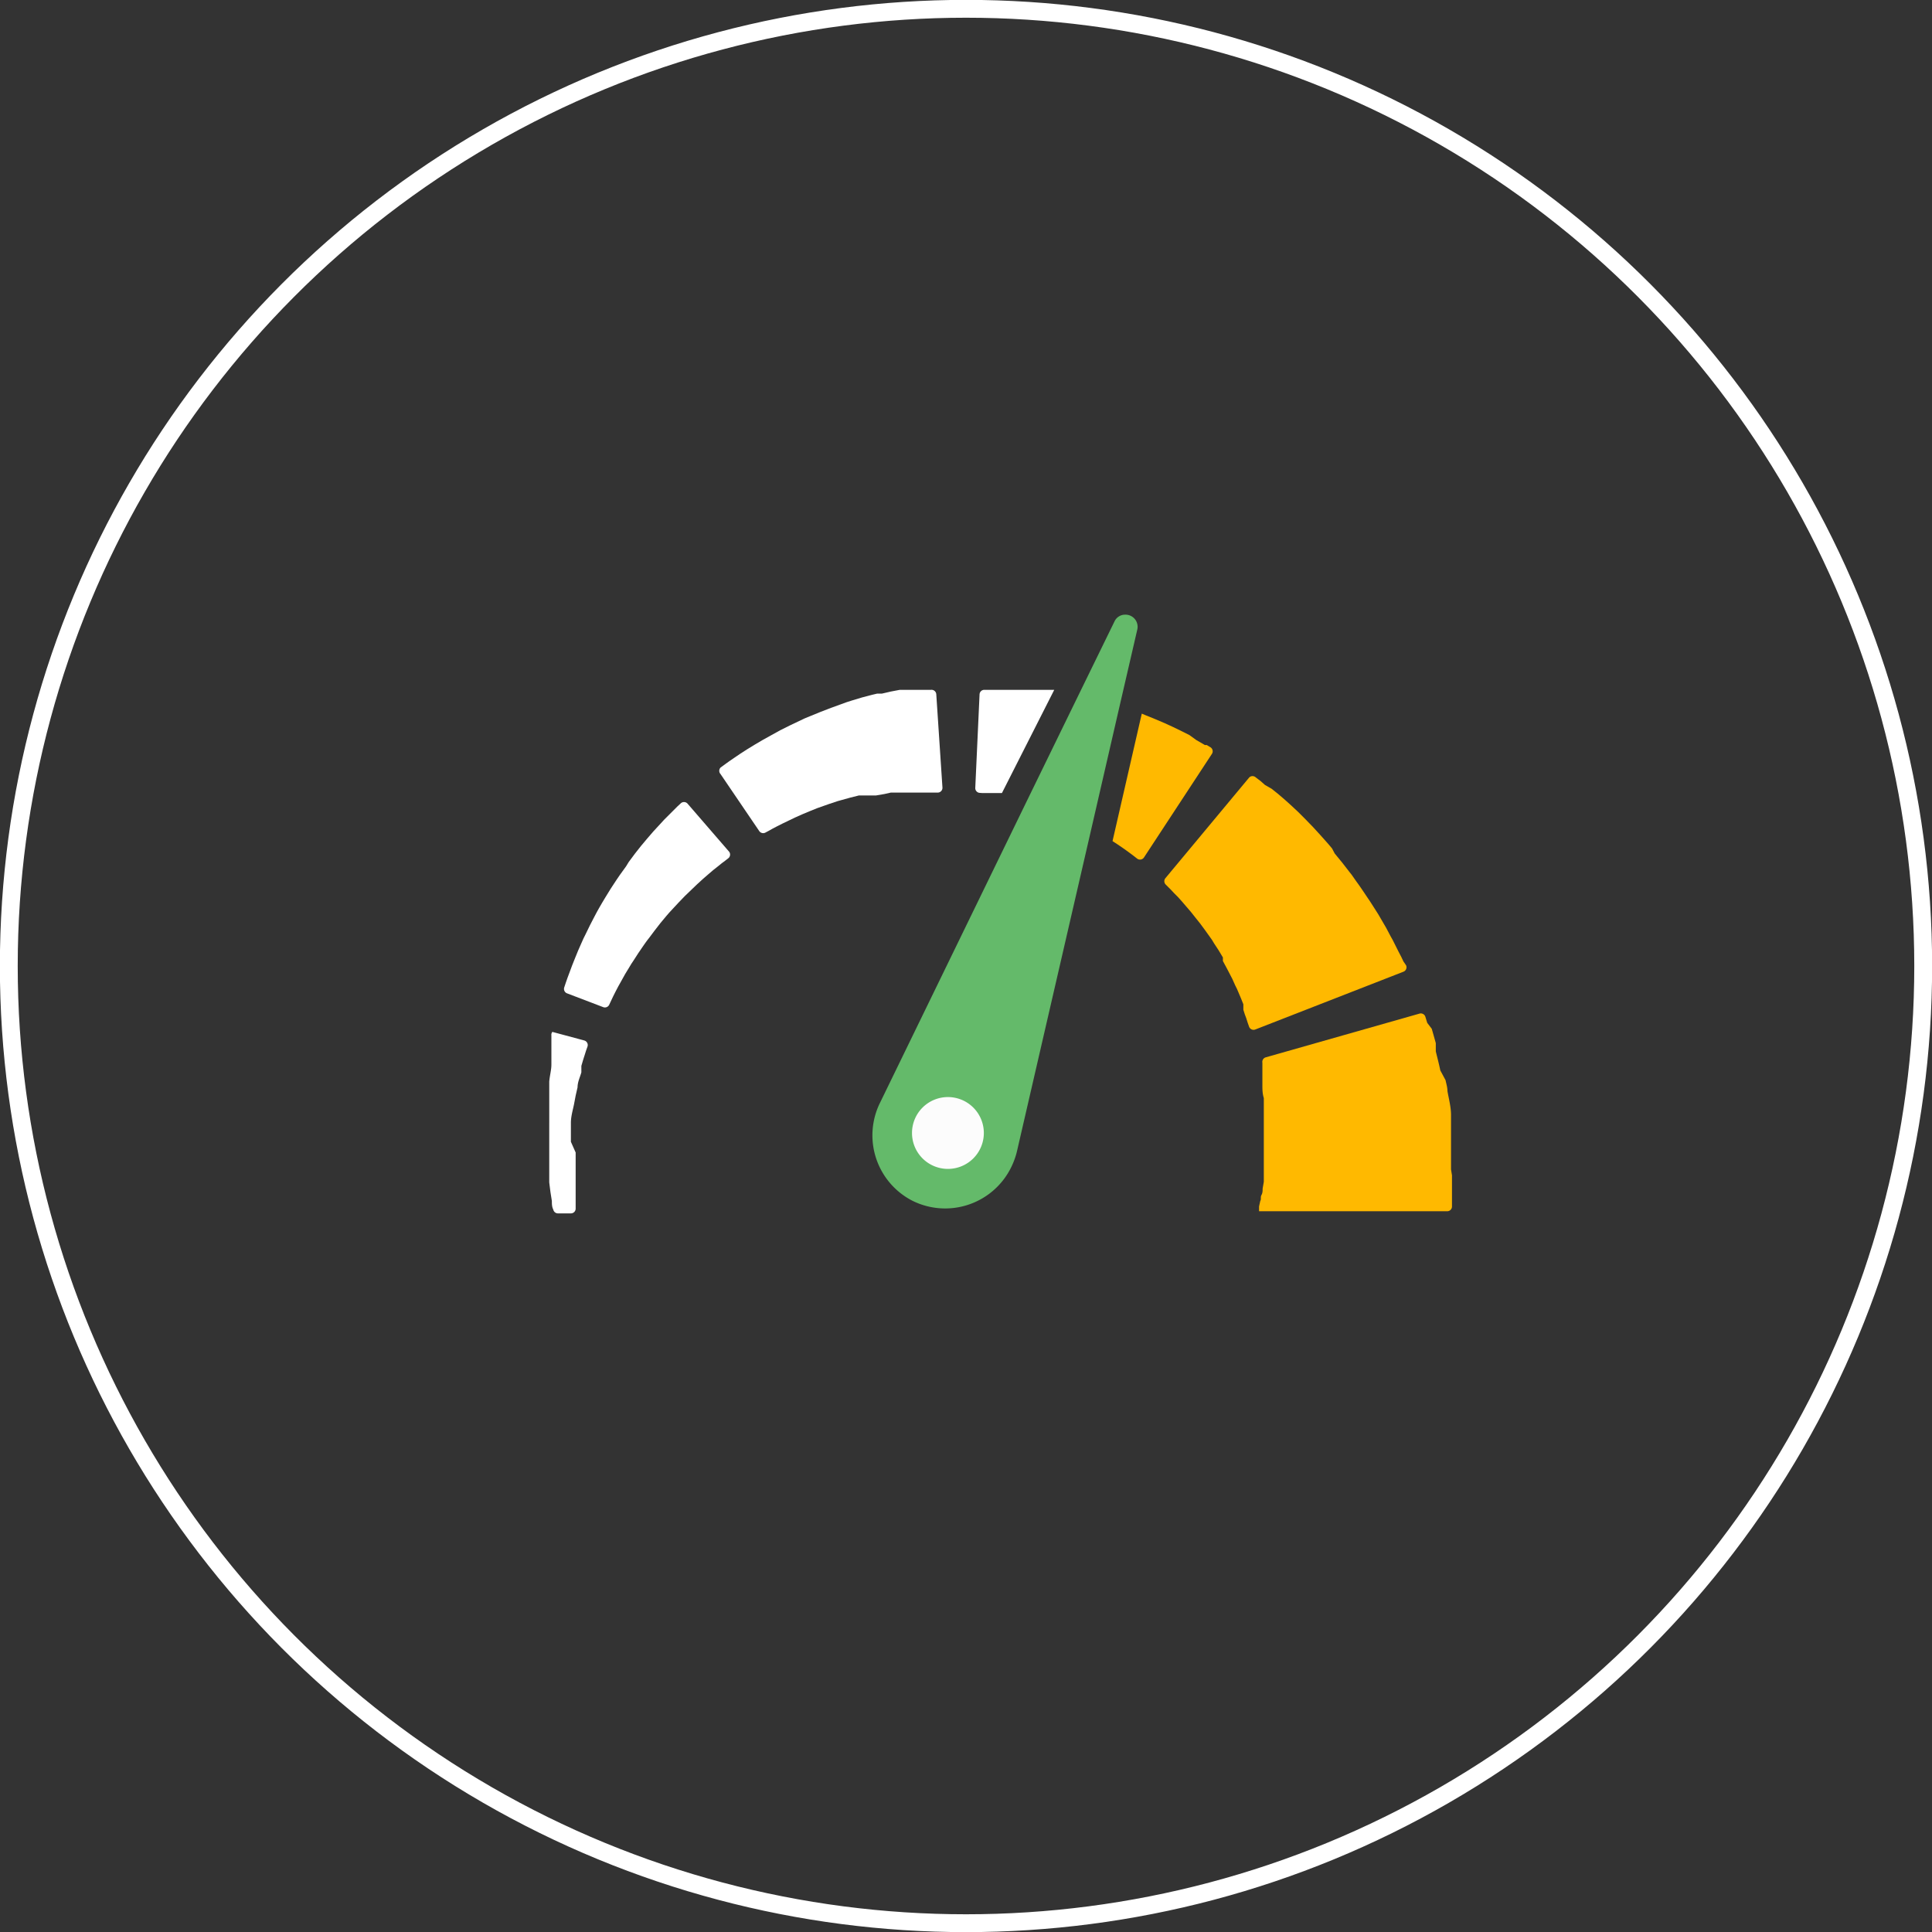<svg id="Layer_1" data-name="Layer 1" xmlns="http://www.w3.org/2000/svg" viewBox="0 0 81.22 81.22"><rect x="0" y="0" width="81.22" height="81.22" fill="#333333" stroke="none"/><defs><style>.cls-1{fill:none;stroke:#fff;stroke-miterlimit:10;stroke-width:0.75px;}.cls-2{fill:#ffb900;}.cls-3{fill:#fff;}.cls-4{fill:#fcfcfc;}.cls-5{fill:#64ba6a;}</style></defs><title>Measurement Marketing Implementation-05</title><g id="Layer_2" data-name="Layer 2"><g id="Layer_1-2" data-name="Layer 1-2"><circle class="cls-1" cx="40.61" cy="40.61" r="40.24"/></g></g><path class="cls-2" d="M61,49.16v-.6h0v-.07h0v-.11l0-.42v-.24l0-.28,0-.27V47l0-.13c0-.33-.09-.66-.15-1,0-.16-.05-.31-.08-.46L60.55,45c-.06-.29-.13-.55-.19-.8l0-.18,0-.17-.09-.32-.08-.28L60,43l-.08-.26a.2.2,0,0,0-.24-.13l-6.47,1.84a.2.2,0,0,0-.14.23l0,.13,0,.16,0,.19,0,.22,0,.12v.12c0,.17,0,.35.06.54l0,.3c0,.1,0,.21,0,.31s0,.43,0,.65v.62l0,.42v.11h0s0-.13,0-.06h0v.39l0,.16c0,.11,0,.21,0,.32l0,.3-.05.29c0,.09,0,.18-.05.27s0,.17-.05.25l-.05.23,0,.11,0,.09v0h7.91a.2.2,0,0,0,.2-.19h0l0-.45V49.9c0-.16,0-.32,0-.49Z"/><path class="cls-2" d="M59,40.85a.2.2,0,0,0,.11-.27L59,40.42l-.09-.19L58.79,40l-.16-.32-.08-.16-.09-.16L58.27,39l-.21-.36-.11-.19-.12-.19-.25-.39c-.18-.26-.35-.53-.55-.8l-.14-.2-.07-.1-.08-.1-.31-.4-.32-.39L56,35.67l-.16-.19-.16-.18-.16-.18-.32-.35-.32-.33-.31-.31-.3-.28-.29-.26-.27-.23-.25-.2L53.18,33,53,32.84l-.21-.16a.2.2,0,0,0-.27,0L49,36.91a.2.2,0,0,0,0,.27l.1.1.12.12.14.15.16.16.17.19.18.21.19.22.19.24.2.25.2.27.1.14.1.14.1.14.09.15.19.29.18.3,0,.07,0,.08.08.15c.11.2.21.4.31.59l.13.29.07.14.06.14.11.26.1.25,0,.12,0,.11.06.19.06.16.06.19.06.17a.2.2,0,0,0,.26.12Z"/><path class="cls-3" d="M41.3,33.34l.17,0,.2,0,.23,0,.22,0L44.32,29,44,29l-.21,0-.21,0-.4,0-.38,0-.35,0-.31,0h-.76a.2.2,0,0,0-.2.19L41,33.12a.2.2,0,0,0,.17.21Z"/><path class="cls-2" d="M47.19,35.64l.17.12.15.11.08.06.08.06.14.11a.2.2,0,0,0,.28-.05l2.86-4.36a.2.2,0,0,0-.07-.28l-.15-.09-.08,0-.1-.06-.26-.15L50,30.9l-.32-.16-.35-.17-.37-.17-.4-.17-.42-.17L48,30l-1.23,5.36.2.13Z"/><path class="cls-3" d="M37.45,33.32l.16,0,.16,0,.31,0,.29,0h1.05a.2.2,0,0,0,.2-.21l-.26-3.93a.2.2,0,0,0-.22-.18l-.18,0-.21,0-.29,0-.32,0L38,29l-.17,0-.37.07-.39.09-.2,0-.21.05-.42.11-.43.13-.22.07-.22.08-.22.08-.22.08-.44.17-.44.18-.22.09-.21.1-.21.1-.21.1-.4.2-.38.21-.36.2-.34.2-.31.19-.28.18-.25.17-.22.15-.18.13-.19.14a.2.2,0,0,0,0,.27l1.63,2.4a.2.2,0,0,0,.26.06l.15-.08.16-.09.19-.1.22-.11.25-.12.27-.13.29-.13.31-.13.32-.13.34-.12.17-.06.18-.06.18-.06.18-.05.36-.1.36-.09.18,0,.18,0,.18,0,.18,0,.35-.06Z"/><path class="cls-3" d="M26.32,36.42l-.13.18-.13.18-.13.19-.25.38-.24.39-.06.1-.06.1-.11.19c-.15.26-.28.52-.41.77l-.18.37-.09.18-.08.18-.15.34-.13.32-.12.3-.1.27-.09.24-.07.2-.07.21a.2.2,0,0,0,.12.25l1.52.58a.2.2,0,0,0,.25-.1l.08-.17.08-.17.1-.2.12-.23.14-.25.15-.27.17-.28.09-.15.1-.15.2-.31c.14-.2.28-.42.44-.62l.12-.16.06-.08.06-.08.24-.31.25-.3.13-.15.13-.14.13-.14.13-.14.26-.27.26-.25.25-.24.24-.22.23-.2.21-.18.19-.15.16-.13.08-.06.08-.06.14-.11a.2.2,0,0,0,0-.29l-1.73-2a.2.2,0,0,0-.29,0l-.13.12-.07.07-.08.08-.19.19-.22.22-.22.24-.24.26-.25.29-.26.31-.26.33-.26.35Z"/><path class="cls-3" d="M23.18,43.53l0,.17,0,.2,0,.25,0,.29,0,.16,0,.16c0,.22-.07.46-.09.71l0,.39c0,.13,0,.27,0,.41s0,.56,0,.85V48l0,.44v.22l0,.21,0,.21,0,.21,0,.21v.21l.05.4.06.38c0,.12,0,.24.06.36v0a.2.2,0,0,0,.2.16h.54a.2.2,0,0,0,.2-.21v-.09c0-.11,0-.23,0-.34V48.55h0v-.1L24,48v-.2l0-.2,0-.2v-.2c0-.26.08-.53.13-.77l.07-.37.08-.35c0-.23.11-.44.16-.63l0-.14,0-.13.07-.24.07-.22.06-.19.06-.17a.2.2,0,0,0-.14-.25l-1.34-.36A.2.2,0,0,0,23.18,43.53Z"/><circle class="cls-4" cx="39.63" cy="47.67" r="2.25"/><path class="cls-5" d="M38.38,50.49a3.09,3.09,0,0,0,4.13-1.42,3.24,3.24,0,0,0,.24-.66l3.13-13.57,1.19-5.17.74-3.2a.51.51,0,0,0-.51-.63.49.49,0,0,0-.45.29l-1.5,3.07-2.21,4.53L37,46.35A3.09,3.09,0,0,0,38.38,50.49Zm1.47-4.37a1.51,1.51,0,1,1-1.51,1.51A1.51,1.51,0,0,1,39.85,46.12Z"/></svg>